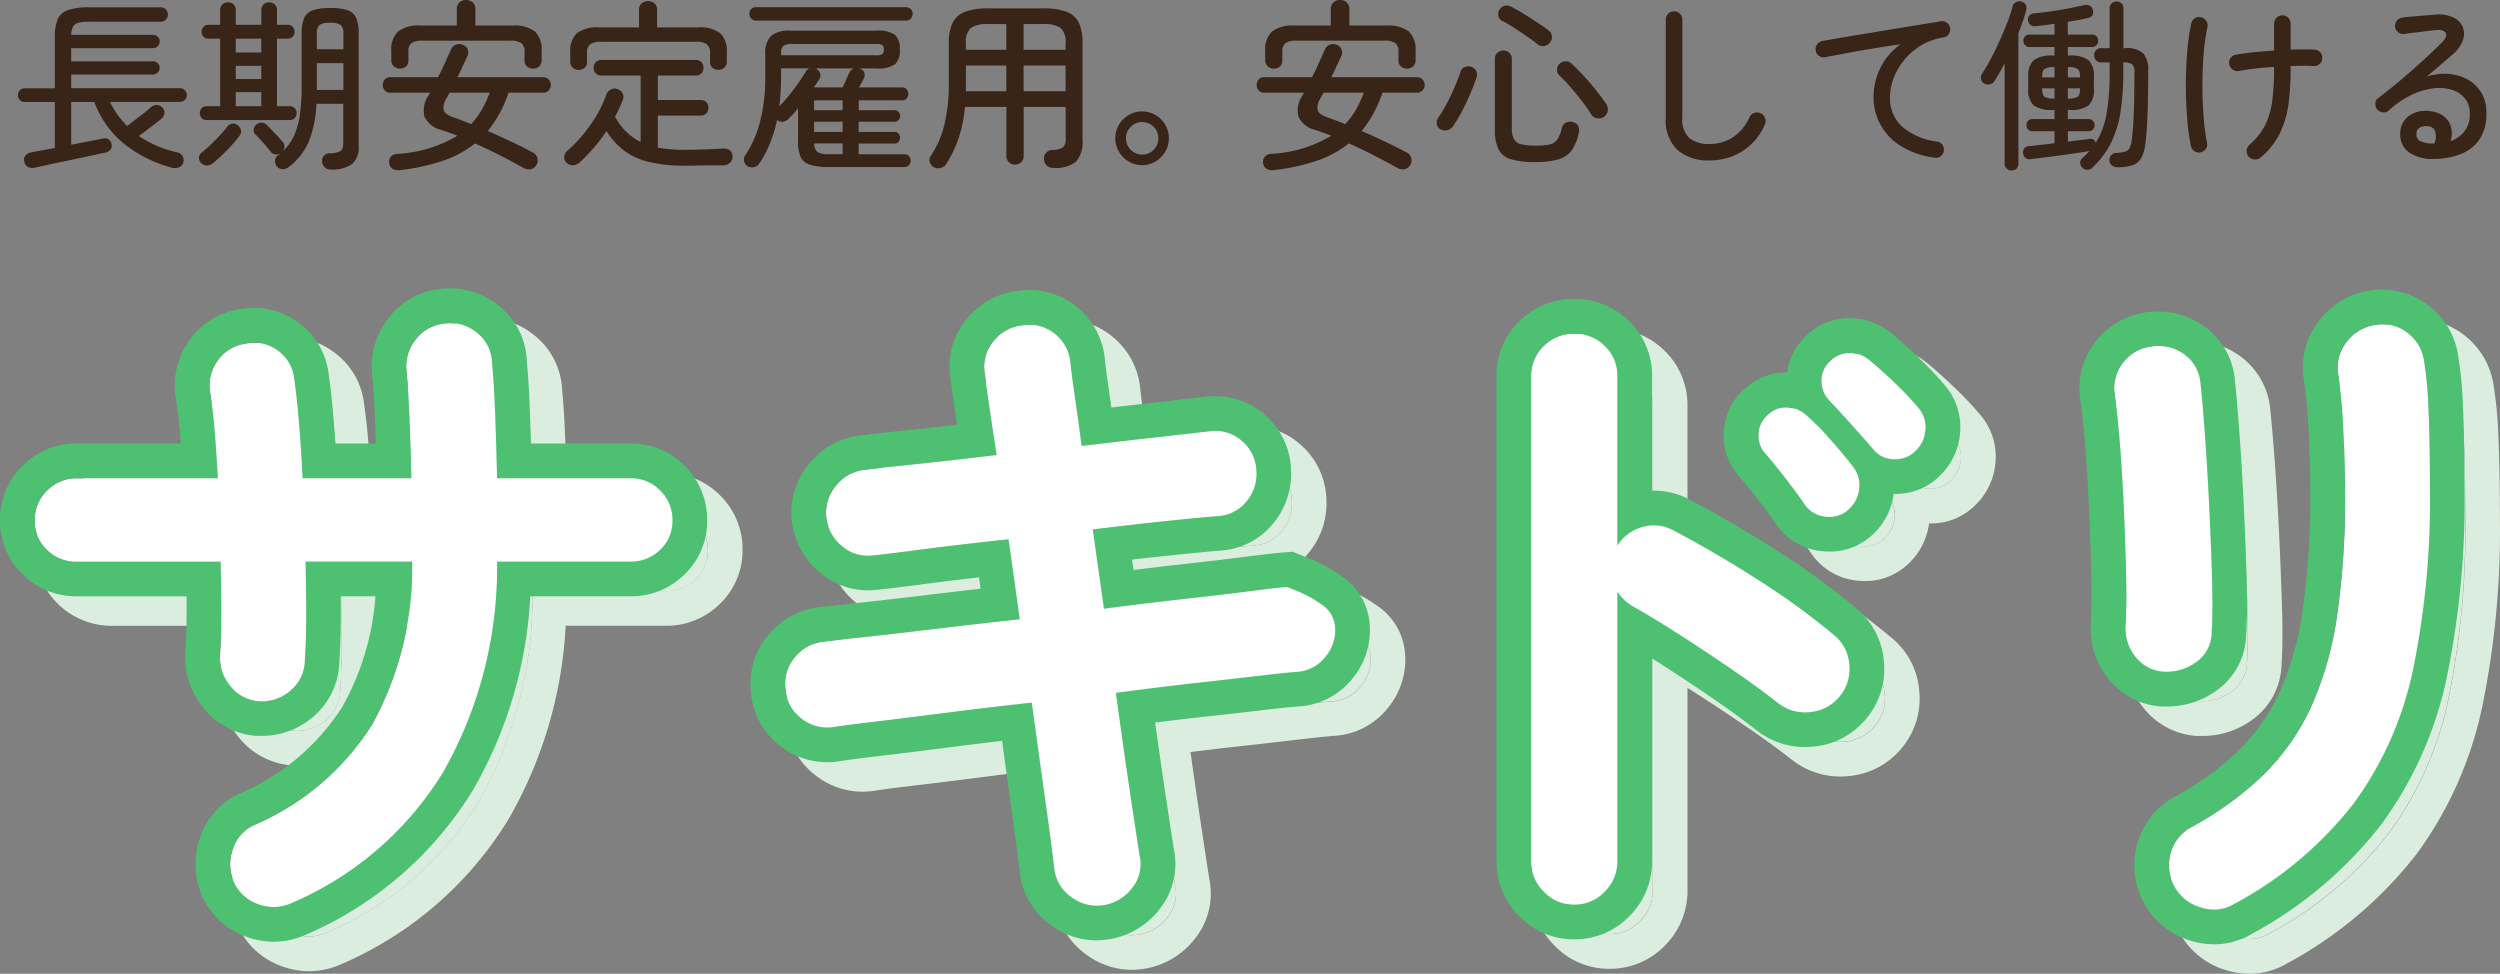 <svg xmlns="http://www.w3.org/2000/svg" width="137" height="53.361" viewBox="0 0 137 53.361">
  <rect x="0" y="0" width="137" height="53.361" fill="#808080" stroke="none"/>
  <g id="グループ_2245" data-name="グループ 2245" transform="translate(14795.619 21348.931)">
    <g id="グループ_85" data-name="グループ 85" transform="translate(-14795.619 -21333.131)">
      <path id="パス_397" data-name="パス 397" d="M18.512-62.442a2.385,2.385,0,0,1-1.807.058,2.282,2.282,0,0,1-1.346-1.21,2.428,2.428,0,0,1-.058-1.825,2.146,2.146,0,0,1,1.211-1.326,14.265,14.265,0,0,0,6.421-5.494,17.882,17.882,0,0,0,2.192-8.914H19.281q.038,1.537.038,2.92t-.077,2.5a2.182,2.182,0,0,1-.769,1.633,2.4,2.4,0,0,1-1.73.6,2.189,2.189,0,0,1-1.576-.826,2.456,2.456,0,0,1-.577-1.71q.077-1.037.077-2.363t-.038-2.747H6.747a2.259,2.259,0,0,1-1.634-.653,2.16,2.16,0,0,1-.673-1.614,2.223,2.223,0,0,1,.673-1.633,2.225,2.225,0,0,1,1.634-.672h7.728q-.077-1.345-.173-2.555t-.25-2.132a2.291,2.291,0,0,1,.4-1.748,2.218,2.218,0,0,1,1.519-.941,2.2,2.2,0,0,1,1.788.384,2.148,2.148,0,0,1,.9,1.537q.154,1.076.269,2.478t.192,2.978h5.959q-.038-1.652-.1-3.208t-.173-2.709a2.328,2.328,0,0,1,.557-1.748,2.253,2.253,0,0,1,1.6-.826,2.332,2.332,0,0,1,1.749.557,2.157,2.157,0,0,1,.788,1.633q.115,1.191.173,2.863t.1,3.439h7.305a2.225,2.225,0,0,1,1.634.672,2.223,2.223,0,0,1,.673,1.633,2.16,2.16,0,0,1-.673,1.614,2.259,2.259,0,0,1-1.634.653H29.777a22.706,22.706,0,0,1-2.96,11.546A18.06,18.06,0,0,1,18.512-62.442Zm44.445.115a2.342,2.342,0,0,1-1.749-.48,2.211,2.211,0,0,1-.9-1.556q-.115-1.037-.461-3.516t-.769-5.552q-2.461.269-4.691.557t-3.864.48q-1.634.192-2.365.307a2.243,2.243,0,0,1-1.73-.5,2.164,2.164,0,0,1-.846-1.575,2.24,2.24,0,0,1,.5-1.748,2.328,2.328,0,0,1,1.576-.864q.615-.077,2.23-.25t3.845-.442q2.23-.269,4.691-.538l-.615-4.38q-2.538.269-4.594.538t-2.826.346a2.15,2.15,0,0,1-1.711-.519,2.4,2.4,0,0,1-.865-1.595,2.311,2.311,0,0,1,.538-1.71,2.328,2.328,0,0,1,1.576-.865q.615-.077,2.634-.288t4.594-.519q-.461-3-.654-4.457a2.18,2.18,0,0,1,.461-1.767,2.3,2.3,0,0,1,1.576-.884,2.22,2.22,0,0,1,1.769.442,2.262,2.262,0,0,1,.884,1.595q.077.73.25,1.9t.365,2.67q2.268-.269,4.152-.48T68.84-88.3a2.185,2.185,0,0,1,1.711.5,2.22,2.22,0,0,1,.827,1.614,2.352,2.352,0,0,1-.519,1.71,2.16,2.16,0,0,1-1.6.826q-.961.077-2.807.269t-4.037.461l.615,4.342q2.345-.307,4.421-.538t3.576-.423q1.5-.192,2.038-.231l.615.25a6.393,6.393,0,0,1,1.269.711,1.579,1.579,0,0,1,.731,1.114,2.239,2.239,0,0,1-.5,1.729,2.166,2.166,0,0,1-1.576.845q-.577.038-2.038.211t-3.518.4q-2.057.231-4.364.538.423,3.112.788,5.552t.519,3.4a2.063,2.063,0,0,1-.423,1.748A2.449,2.449,0,0,1,62.957-62.326Zm25.824-.038a2.227,2.227,0,0,1-1.653-.711,2.318,2.318,0,0,1-.692-1.671V-91.3a2.236,2.236,0,0,1,.692-1.671,2.29,2.29,0,0,1,1.653-.672,2.336,2.336,0,0,1,1.692.672,2.236,2.236,0,0,1,.692,1.671v9.26a2.367,2.367,0,0,1,1.384-1.018,2.227,2.227,0,0,1,1.73.211q2.268,1.191,4.633,2.709a39.189,39.189,0,0,1,4.095,2.978,2.277,2.277,0,0,1,.865,1.633,2.316,2.316,0,0,1-.558,1.787,2.317,2.317,0,0,1-1.615.826,2.367,2.367,0,0,1-1.769-.519q-1.077-.845-2.48-1.806T94.644-77.1q-1.4-.9-2.557-1.556a2.473,2.473,0,0,1-.923-.845v14.754a2.318,2.318,0,0,1-.692,1.671A2.271,2.271,0,0,1,88.781-62.365Zm14.995-21.594a1.54,1.54,0,0,1-1.211.346,1.557,1.557,0,0,1-1.134-.653q-.384-.576-1.038-1.422T99.2-87.148a1.435,1.435,0,0,1-.308-1.037,1.433,1.433,0,0,1,.538-1.037,1.38,1.38,0,0,1,1.057-.384,1.689,1.689,0,0,1,1.057.461,14.36,14.36,0,0,1,1.307,1.326q.73.826,1.23,1.479a1.648,1.648,0,0,1,.327,1.249A1.786,1.786,0,0,1,103.776-83.959Zm3.729-3.266a1.525,1.525,0,0,1-1.211.461,1.477,1.477,0,0,1-1.134-.576q-.461-.538-1.153-1.306t-1.269-1.383a1.538,1.538,0,0,1-.4-1.018,1.453,1.453,0,0,1,.481-1.1,1.46,1.46,0,0,1,1.019-.442,1.666,1.666,0,0,1,1.1.365q.577.461,1.384,1.23a16.423,16.423,0,0,1,1.346,1.422,1.607,1.607,0,0,1,.384,1.172A1.753,1.753,0,0,1,107.505-87.225ZM124.96-62.4a2.167,2.167,0,0,1-1.826.192,2.381,2.381,0,0,1-1.442-1.153,2.414,2.414,0,0,1-.211-1.806,2.3,2.3,0,0,1,1.1-1.422,17.867,17.867,0,0,0,4-2.9,12.634,12.634,0,0,0,2.6-3.708,18.552,18.552,0,0,0,1.423-4.995,45.484,45.484,0,0,0,.442-6.8q0-1.614-.1-3.458a29.217,29.217,0,0,0-.288-3.035,2.261,2.261,0,0,1,.519-1.767,2.37,2.37,0,0,1,1.6-.884,2.243,2.243,0,0,1,1.749.5,2.356,2.356,0,0,1,.865,1.614,18.776,18.776,0,0,1,.211,2.209q.058,1.287.077,2.555T135.687-85a45.809,45.809,0,0,1-.923,9.74,18.941,18.941,0,0,1-3.249,7.339A20.56,20.56,0,0,1,124.96-62.4Zm-3.845-12.718a2.149,2.149,0,0,1-1.557-.807A2.548,2.548,0,0,1,119-77.7q.077-1,.038-2.67t-.115-3.535q-.077-1.864-.211-3.573t-.288-2.786a2.241,2.241,0,0,1,.461-1.806,2.3,2.3,0,0,1,1.576-.884,2.434,2.434,0,0,1,1.769.442,2.134,2.134,0,0,1,.884,1.556q.115,1.076.25,2.9t.231,3.862q.1,2.036.154,3.9t-.019,3.016a1.983,1.983,0,0,1-.827,1.614A2.764,2.764,0,0,1,121.115-75.121Z" transform="translate(-0.594 97.748)" fill="#dbedde"/>
      <path id="パス_397_-_アウトライン" data-name="パス 397 - アウトライン" d="M123.775-62.179a2.129,2.129,0,0,0,1.1-.309,20.565,20.565,0,0,0,6.556-5.516,18.954,18.954,0,0,0,3.249-7.342,45.848,45.848,0,0,0,.923-9.745q0-1-.019-2.268t-.077-2.556a18.8,18.8,0,0,0-.212-2.21,2.357,2.357,0,0,0-.865-1.615,2.243,2.243,0,0,0-1.75-.5,2.371,2.371,0,0,0-1.6.884,2.263,2.263,0,0,0-.519,1.768,29.232,29.232,0,0,1,.288,3.037q.1,1.845.1,3.46a45.52,45.52,0,0,1-.442,6.8,18.567,18.567,0,0,1-1.423,5,12.641,12.641,0,0,1-2.6,3.71,17.87,17.87,0,0,1-4,2.9,2.3,2.3,0,0,0-1.1,1.422,2.416,2.416,0,0,0,.211,1.807,2.382,2.382,0,0,0,1.442,1.153,2.424,2.424,0,0,0,.728.117m-106.329-.14a2.407,2.407,0,0,0,.967-.208A18.064,18.064,0,0,0,26.719-69.7a22.723,22.723,0,0,0,2.961-11.552h7.306A2.259,2.259,0,0,0,38.62-81.9a2.161,2.161,0,0,0,.673-1.615,2.224,2.224,0,0,0-.673-1.634,2.225,2.225,0,0,0-1.634-.673H29.679q-.038-1.768-.1-3.441t-.173-2.864a2.158,2.158,0,0,0-.788-1.634,2.332,2.332,0,0,0-1.75-.557,2.253,2.253,0,0,0-1.6.827,2.33,2.33,0,0,0-.558,1.749q.115,1.153.173,2.71t.1,3.21h-5.96q-.077-1.576-.192-2.979t-.269-2.479a2.149,2.149,0,0,0-.9-1.538,2.2,2.2,0,0,0-1.788-.384,2.218,2.218,0,0,0-1.519.942,2.292,2.292,0,0,0-.4,1.749q.154.923.25,2.133t.173,2.556H6.647a2.225,2.225,0,0,0-1.634.673,2.224,2.224,0,0,0-.673,1.634A2.161,2.161,0,0,0,5.013-81.9a2.259,2.259,0,0,0,1.634.654h7.883q.038,1.422.038,2.749t-.077,2.364a2.458,2.458,0,0,0,.577,1.711,2.189,2.189,0,0,0,1.577.826,2.4,2.4,0,0,0,1.73-.6,2.183,2.183,0,0,0,.769-1.634q.077-1.115.077-2.5t-.038-2.922h5.845a17.9,17.9,0,0,1-2.192,8.918,14.268,14.268,0,0,1-6.421,5.5A2.146,2.146,0,0,0,15.2-65.506a2.43,2.43,0,0,0,.058,1.826,2.282,2.282,0,0,0,1.346,1.211,2.5,2.5,0,0,0,.84.15m45.111-.074a2.578,2.578,0,0,0,.307-.019,2.449,2.449,0,0,0,1.615-.942A2.064,2.064,0,0,0,64.9-65.1q-.154-.961-.519-3.4t-.788-5.555q2.307-.307,4.364-.538t3.518-.4q1.461-.173,2.038-.211a2.166,2.166,0,0,0,1.577-.846,2.241,2.241,0,0,0,.5-1.73A1.58,1.58,0,0,0,74.86-78.9a6.394,6.394,0,0,0-1.269-.711l-.615-.25q-.538.038-2.038.231t-3.576.423q-2.076.231-4.422.538l-.615-4.344q2.192-.269,4.037-.461t2.807-.269a2.16,2.16,0,0,0,1.6-.826,2.354,2.354,0,0,0,.519-1.711,2.222,2.222,0,0,0-.827-1.615,2.184,2.184,0,0,0-1.711-.5q-1,.115-2.884.327t-4.153.481q-.192-1.5-.365-2.672t-.25-1.9a2.264,2.264,0,0,0-.884-1.6,2.22,2.22,0,0,0-1.769-.442,2.3,2.3,0,0,0-1.577.884A2.182,2.182,0,0,0,56.4-91.55q.192,1.461.654,4.459-2.576.308-4.6.519t-2.634.288a2.328,2.328,0,0,0-1.577.865,2.312,2.312,0,0,0-.538,1.711,2.4,2.4,0,0,0,.865,1.6,2.15,2.15,0,0,0,1.711.519q.769-.077,2.826-.346t4.6-.538l.615,4.382q-2.461.269-4.691.538t-3.845.442q-1.615.173-2.23.25A2.328,2.328,0,0,0,45.983-76a2.242,2.242,0,0,0-.5,1.749,2.165,2.165,0,0,0,.846,1.576,2.242,2.242,0,0,0,1.73.5q.731-.115,2.365-.308t3.864-.481q2.23-.288,4.691-.557.423,3.075.769,5.555t.461,3.517a2.213,2.213,0,0,0,.9,1.557,2.341,2.341,0,0,0,1.442.5M88.69-62.45a2.27,2.27,0,0,0,1.692-.711,2.32,2.32,0,0,0,.692-1.672V-79.6a2.474,2.474,0,0,0,.923.846q1.154.654,2.557,1.557t2.807,1.864q1.4.961,2.48,1.807A2.367,2.367,0,0,0,101.61-73a2.317,2.317,0,0,0,1.615-.827,2.317,2.317,0,0,0,.558-1.788,2.278,2.278,0,0,0-.865-1.634,39.186,39.186,0,0,0-4.1-2.979q-2.365-1.518-4.633-2.71a2.226,2.226,0,0,0-1.73-.211,2.367,2.367,0,0,0-1.384,1.019V-91.4a2.237,2.237,0,0,0-.692-1.672,2.336,2.336,0,0,0-1.692-.673,2.289,2.289,0,0,0-1.653.673,2.238,2.238,0,0,0-.692,1.672v26.563a2.32,2.32,0,0,0,.692,1.672,2.227,2.227,0,0,0,1.653.711m32.462-12.76a2.749,2.749,0,0,0,1.664-.541,1.984,1.984,0,0,0,.827-1.615q.077-1.153.019-3.018t-.154-3.9q-.1-2.037-.231-3.863t-.25-2.9a2.135,2.135,0,0,0-.884-1.557,2.434,2.434,0,0,0-1.769-.442,2.3,2.3,0,0,0-1.577.884,2.243,2.243,0,0,0-.461,1.807q.154,1.076.288,2.787T118.837-84q.077,1.864.115,3.537t-.038,2.672a2.55,2.55,0,0,0,.558,1.768,2.149,2.149,0,0,0,1.557.807l.124,0M102.689-83.7a1.5,1.5,0,0,0,1-.358,1.787,1.787,0,0,0,.634-1.134,1.649,1.649,0,0,0-.327-1.249q-.5-.654-1.23-1.48a14.361,14.361,0,0,0-1.307-1.326,1.689,1.689,0,0,0-1.057-.461,1.379,1.379,0,0,0-1.057.384,1.434,1.434,0,0,0-.538,1.038,1.436,1.436,0,0,0,.308,1.038q.538.615,1.192,1.461t1.038,1.422a1.557,1.557,0,0,0,1.134.654,1.988,1.988,0,0,0,.214.012m3.617-3.161a1.516,1.516,0,0,0,1.111-.464,1.754,1.754,0,0,0,.538-1.172,1.608,1.608,0,0,0-.385-1.172,16.427,16.427,0,0,0-1.346-1.422q-.807-.769-1.384-1.23a1.665,1.665,0,0,0-1.1-.365,1.46,1.46,0,0,0-1.019.442,1.453,1.453,0,0,0-.481,1.1,1.539,1.539,0,0,0,.4,1.019q.577.615,1.269,1.384t1.154,1.307a1.477,1.477,0,0,0,1.134.577l.1,0M123.775-60.28a4.331,4.331,0,0,1-1.3-.2,4.288,4.288,0,0,1-2.541-2.056l-.017-.031a4.327,4.327,0,0,1-.361-3.182,4.2,4.2,0,0,1,1.963-2.561l.053-.03a16.066,16.066,0,0,0,3.577-2.588,10.806,10.806,0,0,0,2.207-3.157,16.776,16.776,0,0,0,1.268-4.486,43.867,43.867,0,0,0,.42-6.516c0-1.039-.031-2.17-.094-3.361a27.553,27.553,0,0,0-.267-2.833l-.012-.085a4.161,4.161,0,0,1,.941-3.195,4.279,4.279,0,0,1,2.835-1.561h.009a4.165,4.165,0,0,1,3.172.918,4.258,4.258,0,0,1,1.541,2.814A20.937,20.937,0,0,1,137.4-90c.039.873.066,1.752.079,2.613s.019,1.625.019,2.3a47.943,47.943,0,0,1-.967,10.152,20.925,20.925,0,0,1-3.58,8.068,22.52,22.52,0,0,1-7.134,6.03A4.01,4.01,0,0,1,123.775-60.28ZM17.446-60.42a4.409,4.409,0,0,1-1.474-.259,4.185,4.185,0,0,1-2.425-2.182l-.028-.062a4.341,4.341,0,0,1-.11-3.206,4.037,4.037,0,0,1,2.22-2.433,12.467,12.467,0,0,0,5.579-4.745,14.493,14.493,0,0,0,1.807-6.042h-1.9q0,.522,0,1.022c0,.951-.027,1.827-.08,2.6A4.074,4.074,0,0,1,19.62-72.76,4.305,4.305,0,0,1,16.758-71.7c-.061,0-.124,0-.186,0l-.079,0A4.086,4.086,0,0,1,13.6-73.22a4.373,4.373,0,0,1-1.006-2.991l0-.064c.048-.642.072-1.391.072-2.224q0-.418,0-.849H6.647a4.163,4.163,0,0,1-2.958-1.19A4.058,4.058,0,0,1,2.44-83.516a4.125,4.125,0,0,1,1.229-2.977,4.126,4.126,0,0,1,2.977-1.229h5.7q-.019-.257-.039-.507c-.06-.75-.137-1.413-.23-1.971l0-.012a4.2,4.2,0,0,1,.729-3.146,4.115,4.115,0,0,1,2.74-1.716,4.484,4.484,0,0,1,.816-.077,4.027,4.027,0,0,1,2.423.8,4.041,4.041,0,0,1,1.665,2.82c.106.747.2,1.613.279,2.574q.049.6.092,1.235h2.215q-.02-.629-.042-1.24c-.037-.993-.092-1.865-.165-2.591l0-.043a4.234,4.234,0,0,1,1-3.122,4.154,4.154,0,0,1,2.894-1.493h.006a4.253,4.253,0,0,1,3.122,1,4.045,4.045,0,0,1,1.457,2.949c.078.82.137,1.806.176,2.933.018.526.035,1.063.05,1.607h5.453a4.127,4.127,0,0,1,2.977,1.229,4.125,4.125,0,0,1,1.229,2.977,4.058,4.058,0,0,1-1.249,2.977,4.163,4.163,0,0,1-2.958,1.19H31.5a23.666,23.666,0,0,1-3.151,10.634A20.009,20.009,0,0,1,19.194-60.8l-.023.01A4.306,4.306,0,0,1,17.446-60.42Zm45.11-.074a4.21,4.21,0,0,1-2.588-.883,4.11,4.11,0,0,1-1.644-2.846l0-.017c-.075-.671-.228-1.836-.455-3.465-.159-1.136-.332-2.383-.516-3.722-.97.113-1.913.229-2.819.346-1.485.192-2.793.355-3.886.483-1.06.125-1.83.225-2.29.3l-.07.01a4.426,4.426,0,0,1-.525.032,4.159,4.159,0,0,1-2.618-.934,4.058,4.058,0,0,1-1.55-2.874,4.137,4.137,0,0,1,.922-3.139,4.235,4.235,0,0,1,2.816-1.546c.427-.053,1.166-.136,2.257-.253,1.063-.114,2.348-.262,3.82-.439.89-.107,1.815-.216,2.766-.324l-.087-.622c-.971.111-1.883.222-2.724.332-1.389.182-2.328.3-2.867.351a4.07,4.07,0,0,1-3.144-.957,4.308,4.308,0,0,1-1.524-2.819l-.007-.075a4.218,4.218,0,0,1,.963-3.067A4.234,4.234,0,0,1,49.6-88.169c.427-.053,1.3-.149,2.668-.292.8-.084,1.678-.18,2.62-.288-.157-1.054-.278-1.9-.362-2.535a4.071,4.071,0,0,1,.859-3.221,4.206,4.206,0,0,1,2.8-1.58,4.538,4.538,0,0,1,.658-.049,4.1,4.1,0,0,1,2.532.872,4.163,4.163,0,0,1,1.608,2.879l0,.019c.048.458.129,1.072.24,1.824q.059.4.121.844c.812-.094,1.583-.182,2.306-.264,1.247-.14,2.213-.249,2.872-.325a4.416,4.416,0,0,1,.523-.031,4.089,4.089,0,0,1,2.618.949,4.118,4.118,0,0,1,1.516,2.935,4.263,4.263,0,0,1-.926,3.041,4.052,4.052,0,0,1-2.934,1.538c-.622.05-1.551.139-2.759.265-.656.068-1.352.145-2.081.229l.08.566c.9-.111,1.766-.213,2.594-.305,1.366-.152,2.558-.293,3.544-.419,1.044-.134,1.746-.213,2.144-.241l.441-.031,1.025.416a8.318,8.318,0,0,1,1.649.919,3.434,3.434,0,0,1,1.522,2.445,4.138,4.138,0,0,1-.9,3.138,4.061,4.061,0,0,1-2.908,1.552l-.025,0c-.241.016-.773.064-1.941.2-.972.115-2.16.251-3.53.4-.779.087-1.593.184-2.433.289.184,1.317.359,2.534.524,3.635.237,1.587.409,2.714.511,3.352a3.946,3.946,0,0,1-.8,3.249,4.36,4.36,0,0,1-2.824,1.65l-.063.009A4.5,4.5,0,0,1,62.556-60.494Zm26.134-.057a4.126,4.126,0,0,1-3.015-1.286,4.224,4.224,0,0,1-1.23-3V-91.4a4.136,4.136,0,0,1,1.268-3.034,4.194,4.194,0,0,1,2.978-1.21,4.241,4.241,0,0,1,3.016,1.21A4.136,4.136,0,0,1,92.974-91.4v6.26a4.17,4.17,0,0,1,2.11.522c1.55.815,3.154,1.753,4.765,2.787a41.33,41.33,0,0,1,4.277,3.112,4.177,4.177,0,0,1,1.548,2.921,4.217,4.217,0,0,1-1,3.2,4.221,4.221,0,0,1-2.88,1.487,4.294,4.294,0,0,1-3.129-.92c-.681-.535-1.48-1.116-2.375-1.729-.917-.628-1.846-1.245-2.762-1.834q-.281-.181-.552-.352v11.113a4.224,4.224,0,0,1-1.23,3A4.17,4.17,0,0,1,88.69-60.551Zm32.462-12.76c-.065,0-.131,0-.2,0l-.079,0a4.045,4.045,0,0,1-2.878-1.5,4.466,4.466,0,0,1-.984-3.039l0-.075c.046-.6.057-1.436.033-2.482-.025-1.1-.064-2.276-.114-3.5s-.12-2.393-.207-3.5c-.086-1.093-.178-1.989-.275-2.663a4.135,4.135,0,0,1,.858-3.266,4.206,4.206,0,0,1,2.833-1.583h.009a4.854,4.854,0,0,1,.554-.032,4.255,4.255,0,0,1,2.548.823,4.026,4.026,0,0,1,1.657,2.877l0,.015c.079.735.165,1.732.256,2.965s.169,2.545.234,3.913.116,2.685.155,3.933c.04,1.3.034,2.344-.021,3.178a3.853,3.853,0,0,1-1.6,3.046A4.624,4.624,0,0,1,121.152-73.311ZM102.689-81.8a3.906,3.906,0,0,1-.418-.023,3.439,3.439,0,0,1-2.462-1.419l-.049-.07c-.231-.346-.554-.788-.961-1.315s-.787-.992-1.118-1.371l-.041-.048a3.327,3.327,0,0,1-.733-2.359,3.313,3.313,0,0,1,1.179-2.345,3.271,3.271,0,0,1,2.215-.861h.071a3.377,3.377,0,0,1,1.011-1.978,3.353,3.353,0,0,1,2.3-1l.118,0a3.581,3.581,0,0,1,2.2.76l.029.022c.431.345.925.783,1.508,1.338a18.425,18.425,0,0,1,1.5,1.583,3.5,3.5,0,0,1,.821,2.5,3.657,3.657,0,0,1-1.092,2.407,3.4,3.4,0,0,1-2.454,1.02h-.1l-.005.04a3.692,3.692,0,0,1-1.279,2.308l-.009.008A3.4,3.4,0,0,1,102.689-81.8Z" transform="translate(-0.501 97.841)" fill="#dbedde"/>
      <path id="パス_192" data-name="パス 192" d="M18.512-62.442a2.385,2.385,0,0,1-1.807.058,2.282,2.282,0,0,1-1.346-1.21,2.428,2.428,0,0,1-.058-1.825,2.146,2.146,0,0,1,1.211-1.326,14.265,14.265,0,0,0,6.421-5.494,17.882,17.882,0,0,0,2.192-8.914H19.281q.038,1.537.038,2.92t-.077,2.5a2.182,2.182,0,0,1-.769,1.633,2.4,2.4,0,0,1-1.73.6,2.189,2.189,0,0,1-1.576-.826,2.456,2.456,0,0,1-.577-1.71q.077-1.037.077-2.363t-.038-2.747H6.747a2.259,2.259,0,0,1-1.634-.653,2.16,2.16,0,0,1-.673-1.614,2.223,2.223,0,0,1,.673-1.633,2.225,2.225,0,0,1,1.634-.672h7.728q-.077-1.345-.173-2.555t-.25-2.132a2.291,2.291,0,0,1,.4-1.748,2.218,2.218,0,0,1,1.519-.941,2.2,2.2,0,0,1,1.788.384,2.148,2.148,0,0,1,.9,1.537q.154,1.076.269,2.478t.192,2.978h5.959q-.038-1.652-.1-3.208t-.173-2.709a2.328,2.328,0,0,1,.557-1.748,2.253,2.253,0,0,1,1.6-.826,2.332,2.332,0,0,1,1.749.557,2.157,2.157,0,0,1,.788,1.633q.115,1.191.173,2.863t.1,3.439h7.305a2.225,2.225,0,0,1,1.634.672,2.223,2.223,0,0,1,.673,1.633,2.16,2.16,0,0,1-.673,1.614,2.259,2.259,0,0,1-1.634.653H29.777a22.706,22.706,0,0,1-2.96,11.546A18.06,18.06,0,0,1,18.512-62.442Zm44.445.115a2.342,2.342,0,0,1-1.749-.48,2.211,2.211,0,0,1-.9-1.556q-.115-1.037-.461-3.516t-.769-5.552q-2.461.269-4.691.557t-3.864.48q-1.634.192-2.365.307a2.243,2.243,0,0,1-1.73-.5,2.164,2.164,0,0,1-.846-1.575,2.24,2.24,0,0,1,.5-1.748,2.328,2.328,0,0,1,1.576-.864q.615-.077,2.23-.25t3.845-.442q2.23-.269,4.691-.538l-.615-4.38q-2.538.269-4.594.538t-2.826.346a2.15,2.15,0,0,1-1.711-.519,2.4,2.4,0,0,1-.865-1.595,2.311,2.311,0,0,1,.538-1.71,2.328,2.328,0,0,1,1.576-.865q.615-.077,2.634-.288t4.594-.519q-.461-3-.654-4.457a2.18,2.18,0,0,1,.461-1.767,2.3,2.3,0,0,1,1.576-.884,2.22,2.22,0,0,1,1.769.442,2.262,2.262,0,0,1,.884,1.595q.077.73.25,1.9t.365,2.67q2.268-.269,4.152-.48T68.84-88.3a2.185,2.185,0,0,1,1.711.5,2.22,2.22,0,0,1,.827,1.614,2.352,2.352,0,0,1-.519,1.71,2.16,2.16,0,0,1-1.6.826q-.961.077-2.807.269t-4.037.461l.615,4.342q2.345-.307,4.421-.538t3.576-.423q1.5-.192,2.038-.231l.615.25a6.393,6.393,0,0,1,1.269.711,1.579,1.579,0,0,1,.731,1.114,2.239,2.239,0,0,1-.5,1.729,2.166,2.166,0,0,1-1.576.845q-.577.038-2.038.211t-3.518.4q-2.057.231-4.364.538.423,3.112.788,5.552t.519,3.4a2.063,2.063,0,0,1-.423,1.748A2.449,2.449,0,0,1,62.957-62.326Zm25.824-.038a2.227,2.227,0,0,1-1.653-.711,2.318,2.318,0,0,1-.692-1.671V-91.3a2.236,2.236,0,0,1,.692-1.671,2.29,2.29,0,0,1,1.653-.672,2.336,2.336,0,0,1,1.692.672,2.236,2.236,0,0,1,.692,1.671v9.26a2.367,2.367,0,0,1,1.384-1.018,2.227,2.227,0,0,1,1.73.211q2.268,1.191,4.633,2.709a39.189,39.189,0,0,1,4.095,2.978,2.277,2.277,0,0,1,.865,1.633,2.316,2.316,0,0,1-.558,1.787,2.317,2.317,0,0,1-1.615.826,2.367,2.367,0,0,1-1.769-.519q-1.077-.845-2.48-1.806T94.644-77.1q-1.4-.9-2.557-1.556a2.473,2.473,0,0,1-.923-.845v14.754a2.318,2.318,0,0,1-.692,1.671A2.271,2.271,0,0,1,88.781-62.365Zm14.995-21.594a1.54,1.54,0,0,1-1.211.346,1.557,1.557,0,0,1-1.134-.653q-.384-.576-1.038-1.422T99.2-87.148a1.435,1.435,0,0,1-.308-1.037,1.433,1.433,0,0,1,.538-1.037,1.38,1.38,0,0,1,1.057-.384,1.689,1.689,0,0,1,1.057.461,14.36,14.36,0,0,1,1.307,1.326q.73.826,1.23,1.479a1.648,1.648,0,0,1,.327,1.249A1.786,1.786,0,0,1,103.776-83.959Zm3.729-3.266a1.525,1.525,0,0,1-1.211.461,1.477,1.477,0,0,1-1.134-.576q-.461-.538-1.153-1.306t-1.269-1.383a1.538,1.538,0,0,1-.4-1.018,1.453,1.453,0,0,1,.481-1.1,1.46,1.46,0,0,1,1.019-.442,1.666,1.666,0,0,1,1.1.365q.577.461,1.384,1.23a16.423,16.423,0,0,1,1.346,1.422,1.607,1.607,0,0,1,.384,1.172A1.753,1.753,0,0,1,107.505-87.225ZM124.96-62.4a2.167,2.167,0,0,1-1.826.192,2.381,2.381,0,0,1-1.442-1.153,2.414,2.414,0,0,1-.211-1.806,2.3,2.3,0,0,1,1.1-1.422,17.867,17.867,0,0,0,4-2.9,12.634,12.634,0,0,0,2.6-3.708,18.552,18.552,0,0,0,1.423-4.995,45.484,45.484,0,0,0,.442-6.8q0-1.614-.1-3.458a29.217,29.217,0,0,0-.288-3.035,2.261,2.261,0,0,1,.519-1.767,2.37,2.37,0,0,1,1.6-.884,2.243,2.243,0,0,1,1.749.5,2.356,2.356,0,0,1,.865,1.614,18.776,18.776,0,0,1,.211,2.209q.058,1.287.077,2.555T135.687-85a45.809,45.809,0,0,1-.923,9.74,18.941,18.941,0,0,1-3.249,7.339A20.56,20.56,0,0,1,124.96-62.4Zm-3.845-12.718a2.149,2.149,0,0,1-1.557-.807A2.548,2.548,0,0,1,119-77.7q.077-1,.038-2.67t-.115-3.535q-.077-1.864-.211-3.573t-.288-2.786a2.241,2.241,0,0,1,.461-1.806,2.3,2.3,0,0,1,1.576-.884,2.434,2.434,0,0,1,1.769.442,2.134,2.134,0,0,1,.884,1.556q.115,1.076.25,2.9t.231,3.862q.1,2.036.154,3.9t-.019,3.016a1.983,1.983,0,0,1-.827,1.614A2.764,2.764,0,0,1,121.115-75.121Z" transform="translate(-2.533 96.133)" fill="#fff"/>
      <path id="パス_192_-_アウトライン" data-name="パス 192 - アウトライン" d="M123.775-62.179a2.129,2.129,0,0,0,1.1-.309,20.565,20.565,0,0,0,6.556-5.516,18.954,18.954,0,0,0,3.249-7.342,45.848,45.848,0,0,0,.923-9.745q0-1-.019-2.268t-.077-2.556a18.8,18.8,0,0,0-.212-2.21,2.357,2.357,0,0,0-.865-1.615,2.243,2.243,0,0,0-1.75-.5,2.371,2.371,0,0,0-1.6.884,2.263,2.263,0,0,0-.519,1.768,29.232,29.232,0,0,1,.288,3.037q.1,1.845.1,3.46a45.52,45.52,0,0,1-.442,6.8,18.567,18.567,0,0,1-1.423,5,12.641,12.641,0,0,1-2.6,3.71,17.87,17.87,0,0,1-4,2.9,2.3,2.3,0,0,0-1.1,1.422,2.416,2.416,0,0,0,.211,1.807,2.382,2.382,0,0,0,1.442,1.153,2.424,2.424,0,0,0,.728.117m-106.329-.14a2.407,2.407,0,0,0,.967-.208A18.064,18.064,0,0,0,26.719-69.7a22.723,22.723,0,0,0,2.961-11.552h7.306A2.259,2.259,0,0,0,38.62-81.9a2.161,2.161,0,0,0,.673-1.615,2.224,2.224,0,0,0-.673-1.634,2.225,2.225,0,0,0-1.634-.673H29.679q-.038-1.768-.1-3.441t-.173-2.864a2.158,2.158,0,0,0-.788-1.634,2.332,2.332,0,0,0-1.75-.557,2.253,2.253,0,0,0-1.6.827,2.33,2.33,0,0,0-.558,1.749q.115,1.153.173,2.71t.1,3.21h-5.96q-.077-1.576-.192-2.979t-.269-2.479a2.149,2.149,0,0,0-.9-1.538,2.2,2.2,0,0,0-1.788-.384,2.218,2.218,0,0,0-1.519.942,2.292,2.292,0,0,0-.4,1.749q.154.923.25,2.133t.173,2.556H6.647a2.225,2.225,0,0,0-1.634.673,2.224,2.224,0,0,0-.673,1.634A2.161,2.161,0,0,0,5.013-81.9a2.259,2.259,0,0,0,1.634.654h7.883q.038,1.422.038,2.749t-.077,2.364a2.458,2.458,0,0,0,.577,1.711,2.189,2.189,0,0,0,1.577.826,2.4,2.4,0,0,0,1.73-.6,2.183,2.183,0,0,0,.769-1.634q.077-1.115.077-2.5t-.038-2.922h5.845a17.9,17.9,0,0,1-2.192,8.918,14.268,14.268,0,0,1-6.421,5.5A2.146,2.146,0,0,0,15.2-65.506a2.43,2.43,0,0,0,.058,1.826,2.282,2.282,0,0,0,1.346,1.211,2.5,2.5,0,0,0,.84.15m45.111-.074a2.578,2.578,0,0,0,.307-.019,2.449,2.449,0,0,0,1.615-.942A2.064,2.064,0,0,0,64.9-65.1q-.154-.961-.519-3.4t-.788-5.555q2.307-.307,4.364-.538t3.518-.4q1.461-.173,2.038-.211a2.166,2.166,0,0,0,1.577-.846,2.241,2.241,0,0,0,.5-1.73A1.58,1.58,0,0,0,74.86-78.9a6.394,6.394,0,0,0-1.269-.711l-.615-.25q-.538.038-2.038.231t-3.576.423q-2.076.231-4.422.538l-.615-4.344q2.192-.269,4.037-.461t2.807-.269a2.16,2.16,0,0,0,1.6-.826,2.354,2.354,0,0,0,.519-1.711,2.222,2.222,0,0,0-.827-1.615,2.184,2.184,0,0,0-1.711-.5q-1,.115-2.884.327t-4.153.481q-.192-1.5-.365-2.672t-.25-1.9a2.264,2.264,0,0,0-.884-1.6,2.22,2.22,0,0,0-1.769-.442,2.3,2.3,0,0,0-1.577.884A2.182,2.182,0,0,0,56.4-91.55q.192,1.461.654,4.459-2.576.308-4.6.519t-2.634.288a2.328,2.328,0,0,0-1.577.865,2.312,2.312,0,0,0-.538,1.711,2.4,2.4,0,0,0,.865,1.6,2.15,2.15,0,0,0,1.711.519q.769-.077,2.826-.346t4.6-.538l.615,4.382q-2.461.269-4.691.538t-3.845.442q-1.615.173-2.23.25A2.328,2.328,0,0,0,45.983-76a2.242,2.242,0,0,0-.5,1.749,2.165,2.165,0,0,0,.846,1.576,2.242,2.242,0,0,0,1.73.5q.731-.115,2.365-.308t3.864-.481q2.23-.288,4.691-.557.423,3.075.769,5.555t.461,3.517a2.213,2.213,0,0,0,.9,1.557,2.341,2.341,0,0,0,1.442.5M88.69-62.45a2.27,2.27,0,0,0,1.692-.711,2.32,2.32,0,0,0,.692-1.672V-79.6a2.474,2.474,0,0,0,.923.846q1.154.654,2.557,1.557t2.807,1.864q1.4.961,2.48,1.807A2.367,2.367,0,0,0,101.61-73a2.317,2.317,0,0,0,1.615-.827,2.317,2.317,0,0,0,.558-1.788,2.278,2.278,0,0,0-.865-1.634,39.186,39.186,0,0,0-4.1-2.979q-2.365-1.518-4.633-2.71a2.226,2.226,0,0,0-1.73-.211,2.367,2.367,0,0,0-1.384,1.019V-91.4a2.237,2.237,0,0,0-.692-1.672,2.336,2.336,0,0,0-1.692-.673,2.289,2.289,0,0,0-1.653.673,2.238,2.238,0,0,0-.692,1.672v26.563a2.32,2.32,0,0,0,.692,1.672,2.227,2.227,0,0,0,1.653.711m32.462-12.76a2.749,2.749,0,0,0,1.664-.541,1.984,1.984,0,0,0,.827-1.615q.077-1.153.019-3.018t-.154-3.9q-.1-2.037-.231-3.863t-.25-2.9a2.135,2.135,0,0,0-.884-1.557,2.434,2.434,0,0,0-1.769-.442,2.3,2.3,0,0,0-1.577.884,2.243,2.243,0,0,0-.461,1.807q.154,1.076.288,2.787T118.837-84q.077,1.864.115,3.537t-.038,2.672a2.55,2.55,0,0,0,.558,1.768,2.149,2.149,0,0,0,1.557.807l.124,0M102.689-83.7a1.5,1.5,0,0,0,1-.358,1.787,1.787,0,0,0,.634-1.134,1.649,1.649,0,0,0-.327-1.249q-.5-.654-1.23-1.48a14.361,14.361,0,0,0-1.307-1.326,1.689,1.689,0,0,0-1.057-.461,1.379,1.379,0,0,0-1.057.384,1.434,1.434,0,0,0-.538,1.038,1.436,1.436,0,0,0,.308,1.038q.538.615,1.192,1.461t1.038,1.422a1.557,1.557,0,0,0,1.134.654,1.988,1.988,0,0,0,.214.012m3.617-3.161a1.516,1.516,0,0,0,1.111-.464,1.754,1.754,0,0,0,.538-1.172,1.608,1.608,0,0,0-.385-1.172,16.427,16.427,0,0,0-1.346-1.422q-.807-.769-1.384-1.23a1.665,1.665,0,0,0-1.1-.365,1.46,1.46,0,0,0-1.019.442,1.453,1.453,0,0,0-.481,1.1,1.539,1.539,0,0,0,.4,1.019q.577.615,1.269,1.384t1.154,1.307a1.477,1.477,0,0,0,1.134.577l.1,0M123.775-60.28a4.331,4.331,0,0,1-1.3-.2,4.288,4.288,0,0,1-2.541-2.056l-.017-.031a4.327,4.327,0,0,1-.361-3.182,4.2,4.2,0,0,1,1.963-2.561l.053-.03a16.066,16.066,0,0,0,3.577-2.588,10.806,10.806,0,0,0,2.207-3.157,16.776,16.776,0,0,0,1.268-4.486,43.867,43.867,0,0,0,.42-6.516c0-1.039-.031-2.17-.094-3.361a27.553,27.553,0,0,0-.267-2.833l-.012-.085a4.161,4.161,0,0,1,.941-3.195,4.279,4.279,0,0,1,2.835-1.561h.009a4.165,4.165,0,0,1,3.172.918,4.258,4.258,0,0,1,1.541,2.814A20.937,20.937,0,0,1,137.4-90c.039.873.066,1.752.079,2.613s.019,1.625.019,2.3a47.943,47.943,0,0,1-.967,10.152,20.925,20.925,0,0,1-3.58,8.068,22.52,22.52,0,0,1-7.134,6.03A4.01,4.01,0,0,1,123.775-60.28ZM17.446-60.42a4.409,4.409,0,0,1-1.474-.259,4.185,4.185,0,0,1-2.425-2.182l-.028-.062a4.341,4.341,0,0,1-.11-3.206,4.037,4.037,0,0,1,2.22-2.433,12.467,12.467,0,0,0,5.579-4.745,14.493,14.493,0,0,0,1.807-6.042h-1.9q0,.522,0,1.022c0,.951-.027,1.827-.08,2.6A4.074,4.074,0,0,1,19.62-72.76,4.305,4.305,0,0,1,16.758-71.7c-.061,0-.124,0-.186,0l-.079,0A4.086,4.086,0,0,1,13.6-73.22a4.373,4.373,0,0,1-1.006-2.991l0-.064c.048-.642.072-1.391.072-2.224q0-.418,0-.849H6.647a4.163,4.163,0,0,1-2.958-1.19A4.058,4.058,0,0,1,2.44-83.516a4.125,4.125,0,0,1,1.229-2.977,4.126,4.126,0,0,1,2.977-1.229h5.7q-.019-.257-.039-.507c-.06-.75-.137-1.413-.23-1.971l0-.012a4.2,4.2,0,0,1,.729-3.146,4.115,4.115,0,0,1,2.74-1.716,4.484,4.484,0,0,1,.816-.077,4.027,4.027,0,0,1,2.423.8,4.041,4.041,0,0,1,1.665,2.82c.106.747.2,1.613.279,2.574q.049.6.092,1.235h2.215q-.02-.629-.042-1.24c-.037-.993-.092-1.865-.165-2.591l0-.043a4.234,4.234,0,0,1,1-3.122,4.154,4.154,0,0,1,2.894-1.493h.006a4.253,4.253,0,0,1,3.122,1,4.045,4.045,0,0,1,1.457,2.949c.078.82.137,1.806.176,2.933.018.526.035,1.063.05,1.607h5.453a4.127,4.127,0,0,1,2.977,1.229,4.125,4.125,0,0,1,1.229,2.977,4.058,4.058,0,0,1-1.249,2.977,4.163,4.163,0,0,1-2.958,1.19H31.5a23.666,23.666,0,0,1-3.151,10.634A20.009,20.009,0,0,1,19.194-60.8l-.023.01A4.306,4.306,0,0,1,17.446-60.42Zm45.11-.074a4.21,4.21,0,0,1-2.588-.883,4.11,4.11,0,0,1-1.644-2.846l0-.017c-.075-.671-.228-1.836-.455-3.465-.159-1.136-.332-2.383-.516-3.722-.97.113-1.913.229-2.819.346-1.485.192-2.793.355-3.886.483-1.06.125-1.83.225-2.29.3l-.07.01a4.426,4.426,0,0,1-.525.032,4.159,4.159,0,0,1-2.618-.934,4.058,4.058,0,0,1-1.55-2.874,4.137,4.137,0,0,1,.922-3.139,4.235,4.235,0,0,1,2.816-1.546c.427-.053,1.166-.136,2.257-.253,1.063-.114,2.348-.262,3.82-.439.89-.107,1.815-.216,2.766-.324l-.087-.622c-.971.111-1.883.222-2.724.332-1.389.182-2.328.3-2.867.351a4.07,4.07,0,0,1-3.144-.957,4.308,4.308,0,0,1-1.524-2.819l-.007-.075a4.218,4.218,0,0,1,.963-3.067A4.234,4.234,0,0,1,49.6-88.169c.427-.053,1.3-.149,2.668-.292.8-.084,1.678-.18,2.62-.288-.157-1.054-.278-1.9-.362-2.535a4.071,4.071,0,0,1,.859-3.221,4.206,4.206,0,0,1,2.8-1.58,4.538,4.538,0,0,1,.658-.049,4.1,4.1,0,0,1,2.532.872,4.163,4.163,0,0,1,1.608,2.879l0,.019c.048.458.129,1.072.24,1.824q.059.4.121.844c.812-.094,1.583-.182,2.306-.264,1.247-.14,2.213-.249,2.872-.325a4.416,4.416,0,0,1,.523-.031,4.089,4.089,0,0,1,2.618.949,4.118,4.118,0,0,1,1.516,2.935,4.263,4.263,0,0,1-.926,3.041,4.052,4.052,0,0,1-2.934,1.538c-.622.05-1.551.139-2.759.265-.656.068-1.352.145-2.081.229l.08.566c.9-.111,1.766-.213,2.594-.305,1.366-.152,2.558-.293,3.544-.419,1.044-.134,1.746-.213,2.144-.241l.441-.031,1.025.416a8.318,8.318,0,0,1,1.649.919,3.434,3.434,0,0,1,1.522,2.445,4.138,4.138,0,0,1-.9,3.138,4.061,4.061,0,0,1-2.908,1.552l-.025,0c-.241.016-.773.064-1.941.2-.972.115-2.16.251-3.53.4-.779.087-1.593.184-2.433.289.184,1.317.359,2.534.524,3.635.237,1.587.409,2.714.511,3.352a3.946,3.946,0,0,1-.8,3.249,4.36,4.36,0,0,1-2.824,1.65l-.063.009A4.5,4.5,0,0,1,62.556-60.494Zm26.134-.057a4.126,4.126,0,0,1-3.015-1.286,4.224,4.224,0,0,1-1.23-3V-91.4a4.136,4.136,0,0,1,1.268-3.034,4.194,4.194,0,0,1,2.978-1.21,4.241,4.241,0,0,1,3.016,1.21A4.136,4.136,0,0,1,92.974-91.4v6.26a4.17,4.17,0,0,1,2.11.522c1.55.815,3.154,1.753,4.765,2.787a41.33,41.33,0,0,1,4.277,3.112,4.177,4.177,0,0,1,1.548,2.921,4.217,4.217,0,0,1-1,3.2,4.221,4.221,0,0,1-2.88,1.487,4.294,4.294,0,0,1-3.129-.92c-.681-.535-1.48-1.116-2.375-1.729-.917-.628-1.846-1.245-2.762-1.834q-.281-.181-.552-.352v11.113a4.224,4.224,0,0,1-1.23,3A4.17,4.17,0,0,1,88.69-60.551Zm32.462-12.76c-.065,0-.131,0-.2,0l-.079,0a4.045,4.045,0,0,1-2.878-1.5,4.466,4.466,0,0,1-.984-3.039l0-.075c.046-.6.057-1.436.033-2.482-.025-1.1-.064-2.276-.114-3.5s-.12-2.393-.207-3.5c-.086-1.093-.178-1.989-.275-2.663a4.135,4.135,0,0,1,.858-3.266,4.206,4.206,0,0,1,2.833-1.583h.009a4.854,4.854,0,0,1,.554-.032,4.255,4.255,0,0,1,2.548.823,4.026,4.026,0,0,1,1.657,2.877l0,.015c.079.735.165,1.732.256,2.965s.169,2.545.234,3.913.116,2.685.155,3.933c.04,1.3.034,2.344-.021,3.178a3.853,3.853,0,0,1-1.6,3.046A4.624,4.624,0,0,1,121.152-73.311ZM102.689-81.8a3.906,3.906,0,0,1-.418-.023,3.439,3.439,0,0,1-2.462-1.419l-.049-.07c-.231-.346-.554-.788-.961-1.315s-.787-.992-1.118-1.371l-.041-.048a3.327,3.327,0,0,1-.733-2.359,3.313,3.313,0,0,1,1.179-2.345,3.271,3.271,0,0,1,2.215-.861h.071a3.377,3.377,0,0,1,1.011-1.978,3.353,3.353,0,0,1,2.3-1l.118,0a3.581,3.581,0,0,1,2.2.76l.029.022c.431.345.925.783,1.508,1.338a18.425,18.425,0,0,1,1.5,1.583,3.5,3.5,0,0,1,.821,2.5,3.657,3.657,0,0,1-1.092,2.407,3.4,3.4,0,0,1-2.454,1.02h-.1l-.005.04a3.692,3.692,0,0,1-1.279,2.308l-.009.008A3.4,3.4,0,0,1,102.689-81.8Z" transform="translate(-2.44 96.226)" fill="#4dc171"/>
    </g>
    <path id="パス_2517" data-name="パス 2517" d="M1.278.72A.534.534,0,0,1,.9.67.422.422,0,0,1,.709.36.349.349,0,0,1,.784.04.5.5,0,0,1,1.1-.12q.08-.02.439-.085L2.385-.36V-2.88H.729a.35.35,0,0,1-.264-.11.364.364,0,0,1-.1-.26.377.377,0,0,1,.1-.27.35.35,0,0,1,.264-.11H2.385V-6.41a2.646,2.646,0,0,1,.15-.99A.924.924,0,0,1,3.1-7.915,3.556,3.556,0,0,1,4.291-8.07H8.182a.386.386,0,0,1,.284.115.387.387,0,0,1,.115.285.376.376,0,0,1-.115.275.386.386,0,0,1-.284.115H4.291a2.406,2.406,0,0,0-.614.06.443.443,0,0,0-.294.215,1.174,1.174,0,0,0-.1.445h4.48a.363.363,0,0,1,.259.105.34.34,0,0,1,.11.255.351.351,0,0,1-.11.265.363.363,0,0,1-.259.105H3.283v.72h4.48a.363.363,0,0,1,.259.1.34.34,0,0,1,.11.255.356.356,0,0,1-.11.26.354.354,0,0,1-.259.11H3.283v.75H9.24a.366.366,0,0,1,.269.11.368.368,0,0,1,.11.27.356.356,0,0,1-.11.26.366.366,0,0,1-.269.11H5.409a4.819,4.819,0,0,0,.938,1.32q.19-.15.449-.345t.5-.385q.239-.19.379-.32a.419.419,0,0,1,.319-.1.427.427,0,0,1,.3.155.376.376,0,0,1,.09.32.45.45,0,0,1-.17.29q-.239.19-.589.46t-.639.47a6.234,6.234,0,0,0,2.1.9A.427.427,0,0,1,9.395.1a.465.465,0,0,1,.025.36A.389.389,0,0,1,9.16.71a.678.678,0,0,1-.4,0A7.161,7.161,0,0,1,6.182-.59,5.3,5.3,0,0,1,4.55-2.88H3.283V-.54l.783-.15.619-.12L5-.87a.4.4,0,0,1,.324.03.387.387,0,0,1,.165.25.342.342,0,0,1-.04.305.479.479,0,0,1-.279.175l-.334.07-.7.15L3.238.3l-.9.19q-.424.09-.713.155T1.278.72Zm16.213.1a.442.442,0,0,1-.319-.125.465.465,0,0,1-.14-.325.4.4,0,0,1,.1-.305.426.426,0,0,1,.3-.135,1.335,1.335,0,0,0,.609-.12q.15-.1.15-.44V-2.78H16.723a6.44,6.44,0,0,1-.4,2.02A3.466,3.466,0,0,1,15.206.68a.528.528,0,0,1-.339.12.4.4,0,0,1-.319-.16.434.434,0,0,1-.095-.315A.36.36,0,0,1,14.608.05a1.043,1.043,0,0,0,.16-.13.388.388,0,0,1-.289.07.382.382,0,0,1-.269-.15q-.09-.12-.244-.3T13.65-.82a3.816,3.816,0,0,0-.269-.28.3.3,0,0,1-.095-.275.452.452,0,0,1,.125-.255.452.452,0,0,1,.3-.12A.4.4,0,0,1,14-1.62q.11.1.274.275L14.6-1q.165.175.254.285a.387.387,0,0,1,.115.28.411.411,0,0,1-.115.27,2.664,2.664,0,0,0,.654-.895,4.288,4.288,0,0,0,.314-1.17,11.6,11.6,0,0,0,.09-1.535V-6.64a2.074,2.074,0,0,1,.14-.845.79.79,0,0,1,.479-.425,2.953,2.953,0,0,1,.948-.12,2.953,2.953,0,0,1,.948.12.773.773,0,0,1,.474.425,2.143,2.143,0,0,1,.135.845V-.46a1.214,1.214,0,0,1-.349.97A1.886,1.886,0,0,1,17.491.82ZM10.707-1.89A.362.362,0,0,1,10.432-2a.377.377,0,0,1-.1-.27.377.377,0,0,1,.1-.27.362.362,0,0,1,.274-.11h.738v-3.7h-.639a.362.362,0,0,1-.274-.11.377.377,0,0,1-.1-.27.377.377,0,0,1,.1-.27.362.362,0,0,1,.274-.11h.639V-7.9a.444.444,0,0,1,.115-.32.414.414,0,0,1,.314-.12.414.414,0,0,1,.314.12.444.444,0,0,1,.115.32v.79h1.4V-7.9a.444.444,0,0,1,.115-.32.414.414,0,0,1,.314-.12.414.414,0,0,1,.314.12.444.444,0,0,1,.115.32v.79h.589a.362.362,0,0,1,.274.11.377.377,0,0,1,.1.27.377.377,0,0,1-.1.27.362.362,0,0,1-.274.11h-.589v3.7h.7a.362.362,0,0,1,.274.11.377.377,0,0,1,.1.27.377.377,0,0,1-.1.27.362.362,0,0,1-.274.11ZM11.046.48A.527.527,0,0,1,10.726.6.437.437,0,0,1,10.407.47a.4.4,0,0,1-.12-.29.334.334,0,0,1,.12-.27,5.68,5.68,0,0,0,.474-.41q.274-.26.539-.54a4.8,4.8,0,0,0,.414-.49.42.42,0,0,1,.274-.165.382.382,0,0,1,.3.085.465.465,0,0,1,.175.275.355.355,0,0,1-.075.3,6.55,6.55,0,0,1-.449.545q-.259.285-.529.54T11.046.48Zm5.7-4.02H18.2V-5.01H16.743Zm0-2.23H18.2v-.81a.677.677,0,0,0-.145-.52.979.979,0,0,0-.584-.12.979.979,0,0,0-.584.12.677.677,0,0,0-.145.52ZM12.3-2.65h1.4v-.77H12.3Zm0-2.94h1.4v-.76H12.3Zm0,1.45h1.4v-.72H12.3ZM21.322.85Q20.8.91,20.714.49a.43.43,0,0,1,.075-.355.463.463,0,0,1,.354-.175,7.07,7.07,0,0,0,3.3-.99q-.22-.09-.444-.17t-.434-.15a1.342,1.342,0,0,1-.923-.73,1.43,1.43,0,0,1,.224-1.16l.08-.15H20.764a.371.371,0,0,1-.3-.13.438.438,0,0,1-.11-.29.451.451,0,0,1,.11-.3.371.371,0,0,1,.3-.13h2.624q.2-.38.374-.775T24.1-5.76a.466.466,0,0,1,.279-.265.515.515,0,0,1,.379.015.451.451,0,0,1,.259.265.445.445,0,0,1-.02.345l-.274.59q-.135.29-.274.57h4.709a.375.375,0,0,1,.294.13.44.44,0,0,1,.115.3.428.428,0,0,1-.115.29.375.375,0,0,1-.294.13H27.249a6.7,6.7,0,0,1-1.137,2.1q.649.28,1.292.585t1.192.6a.473.473,0,0,1,.234.3.456.456,0,0,1-.055.375.46.46,0,0,1-.324.235A.605.605,0,0,1,28.057.73Q27.419.37,26.75.03T25.413-.61a5.832,5.832,0,0,1-1.761.95A11.343,11.343,0,0,1,21.322.85Zm-.03-5.56a.478.478,0,0,1-.329-.125.427.427,0,0,1-.14-.335v-.49a1.4,1.4,0,0,1,.364-1.08,1.881,1.881,0,0,1,1.262-.33h1.966v-.91a.452.452,0,0,1,.15-.36.529.529,0,0,1,.359-.13.529.529,0,0,1,.359.13.452.452,0,0,1,.15.36v.91h2.005a1.881,1.881,0,0,1,1.262.33,1.4,1.4,0,0,1,.364,1.08v.49a.435.435,0,0,1-.135.335.473.473,0,0,1-.334.125.5.5,0,0,1-.329-.115.4.4,0,0,1-.14-.325v-.48a.576.576,0,0,0-.17-.475,1.034,1.034,0,0,0-.619-.135H22.55a1.034,1.034,0,0,0-.619.135.576.576,0,0,0-.17.475v.48a.4.4,0,0,1-.135.325A.5.5,0,0,1,21.293-4.71ZM25.2-1.67a4.234,4.234,0,0,0,.579-.78,6.117,6.117,0,0,0,.439-.94H24.016q-.04.08-.085.16t-.085.16a.879.879,0,0,0-.15.635q.07.235.529.395.229.08.479.175T25.2-1.67ZM36.917.61A8.233,8.233,0,0,1,34.942.405a3.7,3.7,0,0,1-1.372-.63,3.979,3.979,0,0,1-.953-1.065,9.3,9.3,0,0,1-.693.915A9.891,9.891,0,0,1,31.15.43a.638.638,0,0,1-.344.155A.448.448,0,0,1,30.442.46.416.416,0,0,1,30.3.135a.414.414,0,0,1,.135-.305,8.266,8.266,0,0,0,1.307-1.46,6.848,6.848,0,0,0,.868-1.66.51.51,0,0,1,.259-.285.433.433,0,0,1,.369-.005.462.462,0,0,1,.269.235.414.414,0,0,1,0,.355,4.114,4.114,0,0,1-.19.455q-.11.225-.229.455a3.164,3.164,0,0,0,1.4,1.39V-4.33H32.338a.409.409,0,0,1-.309-.125.412.412,0,0,1-.12-.3.424.424,0,0,1,.12-.305.409.409,0,0,1,.309-.125h5.168a.405.405,0,0,1,.314.125.435.435,0,0,1,.115.305.422.422,0,0,1-.115.3.405.405,0,0,1-.314.125H35.43v1.34h2.345a.405.405,0,0,1,.314.125.435.435,0,0,1,.115.3.435.435,0,0,1-.115.305.405.405,0,0,1-.314.125H35.43V-.38a8.339,8.339,0,0,0,1.487.12q.5,0,1.033-.02t1.033-.05a.543.543,0,0,1,.384.095.4.4,0,0,1,.155.345.432.432,0,0,1-.145.345A.593.593,0,0,1,39,.59q-.289,0-.654,0l-.738.01Q37.236.61,36.917.61ZM31.09-4.64a.471.471,0,0,1-.324-.12.419.419,0,0,1-.135-.33v-.5a1.359,1.359,0,0,1,.359-1.06,1.864,1.864,0,0,1,1.237-.32H34.4v-.97a.422.422,0,0,1,.15-.35.542.542,0,0,1,.349-.12.522.522,0,0,1,.344.12.429.429,0,0,1,.145.35v.97h2.225a1.864,1.864,0,0,1,1.237.32,1.359,1.359,0,0,1,.359,1.06v.5a.419.419,0,0,1-.135.33.471.471,0,0,1-.324.12.483.483,0,0,1-.324-.115.392.392,0,0,1-.135-.315v-.49a.592.592,0,0,0-.17-.48.983.983,0,0,0-.609-.14H32.328a.983.983,0,0,0-.609.14.592.592,0,0,0-.17.48v.49a.392.392,0,0,1-.135.315A.483.483,0,0,1,31.09-4.64ZM44.759.68A3.117,3.117,0,0,1,43.742.55a.806.806,0,0,1-.494-.44,2.149,2.149,0,0,1-.135-.84v-1.8q-.13.16-.264.305t-.274.285a.521.521,0,0,1-.3.14.389.389,0,0,1-.309-.1,8.208,8.208,0,0,1-.389,1.28A5.69,5.69,0,0,1,40.988.49a.43.43,0,0,1-.284.2.505.505,0,0,1-.354-.05.409.409,0,0,1-.195-.275A.418.418,0,0,1,40.22.04a5.89,5.89,0,0,0,.813-1.85,9.555,9.555,0,0,0,.284-2.43V-5.5a1.365,1.365,0,0,1,.3-.99,1.528,1.528,0,0,1,1.088-.3h4.719a1.581,1.581,0,0,1,1.008.23,1.046,1.046,0,0,1,.259.81,1.03,1.03,0,0,1-.259.8,1.581,1.581,0,0,1-1.008.23h-.948l.06.03a.343.343,0,0,1,.215.225.425.425,0,0,1-.045.325q-.06.1-.125.225t-.135.235H48.84a.283.283,0,0,1,.229.11.385.385,0,0,1,.09.25.372.372,0,0,1-.09.24.283.283,0,0,1-.229.11h-2.4v.54h1.985a.259.259,0,0,1,.2.1.333.333,0,0,1,.085.22.314.314,0,0,1-.085.215.265.265,0,0,1-.2.095H46.436v.56h1.985a.259.259,0,0,1,.2.1.333.333,0,0,1,.085.22.314.314,0,0,1-.085.215.265.265,0,0,1-.2.1H46.436v.59H48.96a.3.3,0,0,1,.234.105.354.354,0,0,1,.095.245.36.36,0,0,1-.095.24.3.3,0,0,1-.234.11ZM40.818-7.34a.346.346,0,0,1-.269-.11.374.374,0,0,1-.1-.26.369.369,0,0,1,.1-.265.354.354,0,0,1,.269-.1h8.2a.371.371,0,0,1,.274.1.36.36,0,0,1,.1.265.364.364,0,0,1-.1.26.362.362,0,0,1-.274.11Zm1.367,1.9h5.2a.664.664,0,0,0,.339-.06.283.283,0,0,0,.09-.25q0-.2-.09-.255a.716.716,0,0,0-.339-.055h-4.59a.788.788,0,0,0-.489.105.616.616,0,0,0-.12.455Zm1.8,1.76h1.576q.09-.19.195-.435t.175-.385a.434.434,0,0,1,.239-.22h-2.1l.045.02a.063.063,0,0,1,.035.03.393.393,0,0,1,.18.26.4.4,0,0,1-.06.3q-.07.1-.14.21T43.981-3.68Zm-1.9,1.04q.259-.26.534-.6t.514-.68q.239-.345.409-.635a.437.437,0,0,1,.09-.1.907.907,0,0,1,.1-.07H42.185v.48q0,.42-.025.82T42.085-2.64Zm1.906,1.4h1.566V-1.8H43.991Zm.848,1.22h.718V-.61H44a.58.58,0,0,0,.19.48A1.309,1.309,0,0,0,44.839-.02Zm-.848-2.41h1.566v-.54H43.991ZM57.081.73A.47.47,0,0,1,56.742.6a.5.5,0,0,1-.15-.355.469.469,0,0,1,.459-.5,1.057,1.057,0,0,0,.584-.14.677.677,0,0,0,.145-.52V-2.61h-2.3V.08a.443.443,0,0,1-.14.34A.48.48,0,0,1,55,.55a.467.467,0,0,1-.329-.13.443.443,0,0,1-.14-.34V-2.61H52.262a7.684,7.684,0,0,1-.334,1.67A6.608,6.608,0,0,1,51.245.5a.512.512,0,0,1-.668.2.434.434,0,0,1-.244-.28.4.4,0,0,1,.055-.35,5.293,5.293,0,0,0,.748-1.72,9.4,9.4,0,0,0,.239-2.24v-2.2a2.555,2.555,0,0,1,.21-1.13,1.229,1.229,0,0,1,.683-.605,3.579,3.579,0,0,1,1.272-.185h3.013a3.579,3.579,0,0,1,1.272.185,1.209,1.209,0,0,1,.678.605,2.609,2.609,0,0,1,.2,1.13V-.83A1.666,1.666,0,0,1,58.354.385,1.818,1.818,0,0,1,57.081.73Zm-1.606-4.2h2.3V-4.88h-2.3Zm-3.163,0h2.215V-4.88H52.312Zm3.163-2.27h2.3v-.35a1.046,1.046,0,0,0-.269-.845,1.584,1.584,0,0,0-.958-.215H55.475Zm-3.163,0h2.215V-7.15h-.988a1.584,1.584,0,0,0-.958.215,1.046,1.046,0,0,0-.269.845ZM61.97.58a1.4,1.4,0,0,1-.733-.2A1.521,1.521,0,0,1,60.7-.155a1.41,1.41,0,0,1-.2-.735,1.428,1.428,0,0,1,.2-.745,1.481,1.481,0,0,1,.534-.53,1.429,1.429,0,0,1,.733-.2,1.421,1.421,0,0,1,.738.2,1.493,1.493,0,0,1,.529.53,1.428,1.428,0,0,1,.2.745,1.41,1.41,0,0,1-.2.735,1.535,1.535,0,0,1-.529.535A1.394,1.394,0,0,1,61.97.58Zm0-.58A.855.855,0,0,0,62.6-.26a.859.859,0,0,0,.259-.63.859.859,0,0,0-.259-.63.855.855,0,0,0-.629-.26.847.847,0,0,0-.629.265.864.864,0,0,0-.259.625.864.864,0,0,0,.259.625A.847.847,0,0,0,61.97,0Zm7.244.85Q68.7.91,68.605.49A.43.43,0,0,1,68.68.135a.463.463,0,0,1,.354-.175,7.07,7.07,0,0,0,3.3-.99q-.219-.09-.444-.17t-.434-.15a1.342,1.342,0,0,1-.923-.73,1.43,1.43,0,0,1,.224-1.16l.08-.15H68.655a.371.371,0,0,1-.3-.13.438.438,0,0,1-.11-.29.451.451,0,0,1,.11-.3.371.371,0,0,1,.3-.13h2.624q.2-.38.374-.775t.334-.745a.465.465,0,0,1,.279-.265.515.515,0,0,1,.379.015.451.451,0,0,1,.259.265.445.445,0,0,1-.02.345l-.274.59q-.135.29-.274.57h4.709a.375.375,0,0,1,.294.13.44.44,0,0,1,.115.3.428.428,0,0,1-.115.29.375.375,0,0,1-.294.13H75.14A6.7,6.7,0,0,1,74-1.29q.649.28,1.292.585t1.192.6a.473.473,0,0,1,.234.3.456.456,0,0,1-.055.375.46.46,0,0,1-.324.235A.605.605,0,0,1,75.949.73Q75.31.37,74.642.03T73.3-.61a5.832,5.832,0,0,1-1.761.95A11.343,11.343,0,0,1,69.214.85Zm-.03-5.56a.478.478,0,0,1-.329-.125.427.427,0,0,1-.14-.335v-.49a1.4,1.4,0,0,1,.364-1.08,1.881,1.881,0,0,1,1.262-.33h1.966v-.91a.452.452,0,0,1,.15-.36.529.529,0,0,1,.359-.13.529.529,0,0,1,.359.13.452.452,0,0,1,.15.36v.91H75.33a1.881,1.881,0,0,1,1.262.33,1.4,1.4,0,0,1,.364,1.08v.49a.435.435,0,0,1-.135.335.473.473,0,0,1-.334.125.5.5,0,0,1-.329-.115.4.4,0,0,1-.14-.325v-.48a.576.576,0,0,0-.17-.475,1.034,1.034,0,0,0-.619-.135H70.441a1.034,1.034,0,0,0-.619.135.576.576,0,0,0-.17.475v.48a.4.4,0,0,1-.135.325A.5.5,0,0,1,69.184-4.71ZM73.1-1.67a4.234,4.234,0,0,0,.579-.78,6.118,6.118,0,0,0,.439-.94H71.908q-.04.08-.085.16t-.085.16a.879.879,0,0,0-.15.635q.07.235.529.395.229.08.479.175T73.1-1.67ZM83.492.41A4.44,4.44,0,0,1,82.175.255,1.1,1.1,0,0,1,81.5-.29a2.4,2.4,0,0,1-.2-1.08V-5.24a.435.435,0,0,1,.135-.335.473.473,0,0,1,.334-.125.455.455,0,0,1,.329.125.444.444,0,0,1,.13.335v3.78a1.322,1.322,0,0,0,.11.6.6.6,0,0,0,.394.29,3.17,3.17,0,0,0,.813.08,3.47,3.47,0,0,0,.768-.065.674.674,0,0,0,.414-.275,1.927,1.927,0,0,0,.244-.64.421.421,0,0,1,.254-.29.511.511,0,0,1,.384-.01.432.432,0,0,1,.269.225.532.532,0,0,1,.02.355,2.537,2.537,0,0,1-.4.975,1.371,1.371,0,0,1-.738.485A4.655,4.655,0,0,1,83.492.41ZM87.3-2.08a.479.479,0,0,1-.384.095.454.454,0,0,1-.324-.2,8.691,8.691,0,0,0-.514-.735q-.3-.395-.634-.775a8.557,8.557,0,0,0-.619-.65.4.4,0,0,1-.12-.315.467.467,0,0,1,.14-.315.493.493,0,0,1,.334-.135.439.439,0,0,1,.334.135q.339.32.688.7t.659.77q.309.385.529.715a.522.522,0,0,1,.1.38A.478.478,0,0,1,87.3-2.08Zm-8.97.7a.392.392,0,0,1-.21-.275A.45.45,0,0,1,78.184-2a8.062,8.062,0,0,0,.484-.8q.234-.44.429-.9t.324-.845a.39.39,0,0,1,.254-.26.526.526,0,0,1,.364.01.423.423,0,0,1,.249.24.481.481,0,0,1,0,.36q-.14.4-.339.87t-.439.93a8.228,8.228,0,0,1-.5.84.532.532,0,0,1-.3.215A.476.476,0,0,1,78.333-1.38Zm5.328-4.65q-.259-.21-.614-.455t-.713-.475a7.157,7.157,0,0,0-.639-.37.377.377,0,0,1-.2-.275.432.432,0,0,1,.055-.325.458.458,0,0,1,.274-.22.475.475,0,0,1,.354.04,7.393,7.393,0,0,1,.654.365q.364.225.733.465t.659.46a.474.474,0,0,1,.2.3.452.452,0,0,1-.085.355.476.476,0,0,1-.309.21A.406.406,0,0,1,83.661-6.03ZM93.07.32a2.6,2.6,0,0,1-1.756-.56,2.259,2.259,0,0,1-.649-1.8V-7.4a.427.427,0,0,1,.135-.32.438.438,0,0,1,.314-.13.45.45,0,0,1,.324.13.427.427,0,0,1,.135.32v5.36A1.418,1.418,0,0,0,91.957-.9,1.716,1.716,0,0,0,93.07-.58a2.291,2.291,0,0,0,1.277-.37,2.55,2.55,0,0,0,.908-1.1.424.424,0,0,1,.264-.23.465.465,0,0,1,.354.02.441.441,0,0,1,.234.265.453.453,0,0,1-.015.355A3.243,3.243,0,0,1,94.841-.17,3.335,3.335,0,0,1,93.07.32ZM105.382.17a4.616,4.616,0,0,1-1.871-.66,3.161,3.161,0,0,1-1.1-1.185,3.128,3.128,0,0,1-.359-1.455,3.6,3.6,0,0,1,.379-1.63,3.487,3.487,0,0,1,1.1-1.28q-.409.05-.933.135t-1.088.18q-.564.095-1.112.2t-1.008.19a.394.394,0,0,1-.334-.075.42.42,0,0,1-.175-.305.421.421,0,0,1,.08-.33.442.442,0,0,1,.3-.18q.269-.05.758-.135t1.1-.185l1.272-.21,1.3-.215,1.167-.19q.529-.085.868-.145a.441.441,0,0,1,.329.07.438.438,0,0,1,.19.28.44.44,0,0,1-.06.34.394.394,0,0,1-.279.19,3.461,3.461,0,0,0-1.282.465,3.536,3.536,0,0,0-.923.815,3.614,3.614,0,0,0-.559.985,2.874,2.874,0,0,0-.19.995,2.088,2.088,0,0,0,.708,1.67,3.58,3.58,0,0,0,1.856.78.408.408,0,0,1,.3.17.473.473,0,0,1,.09.34.443.443,0,0,1-.18.3A.436.436,0,0,1,105.382.17Zm8.132.57a.366.366,0,0,1-.135-.255.33.33,0,0,1,.085-.265,3.961,3.961,0,0,0,.409-.41q-.439.07-1.023.155t-1.167.16Q111.1.2,110.64.25a.33.33,0,0,1-.269-.075.387.387,0,0,1-.13-.255.371.371,0,0,1,.075-.26.317.317,0,0,1,.244-.12l.644-.07q.364-.04.763-.09v-.66H110.75a.291.291,0,0,1-.234-.1.345.345,0,0,1-.085-.23.34.34,0,0,1,.085-.235.3.3,0,0,1,.234-.1h1.217v-.5h-.09a1.662,1.662,0,0,1-1.053-.25,1.167,1.167,0,0,1-.294-.92v-.63a1.184,1.184,0,0,1,.294-.925,1.637,1.637,0,0,1,1.053-.255h.09v-.47H110.59a.3.3,0,0,1-.239-.105.352.352,0,0,1-.09-.235.347.347,0,0,1,.09-.24.306.306,0,0,1,.239-.1h1.377v-.59q-.279.04-.554.075t-.5.055a.371.371,0,0,1-.274-.08.377.377,0,0,1-.125-.25.3.3,0,0,1,.075-.25.34.34,0,0,1,.244-.12q.4-.04.908-.11t1-.165q.494-.1.843-.175a.455.455,0,0,1,.309.025.32.32,0,0,1,.17.215q.11.38-.259.46-.229.06-.514.11t-.594.1v.7h1.337a.306.306,0,0,1,.239.1.347.347,0,0,1,.09.24.352.352,0,0,1-.09.235.3.3,0,0,1-.239.105H112.7v.47h.09a1.614,1.614,0,0,1,1.048.255,1.2,1.2,0,0,1,.289.925v.63a1.179,1.179,0,0,1-.289.92,1.638,1.638,0,0,1-1.048.25h-.09v.5h1.137a.314.314,0,0,1,.239.1.329.329,0,0,1,.09.235.334.334,0,0,1-.09.23.306.306,0,0,1-.239.1H112.7v.57q.339-.04.649-.08l.559-.07a.247.247,0,0,1,.195.04.346.346,0,0,1,.125.17,4.407,4.407,0,0,0,.589-1.57,12.831,12.831,0,0,0,.17-2.29v-.54h-.469a.354.354,0,0,1-.274-.115.394.394,0,0,1-.1-.275.394.394,0,0,1,.1-.275.354.354,0,0,1,.274-.115h.469V-8.02a.34.34,0,0,1,.115-.27.391.391,0,0,1,.264-.1.385.385,0,0,1,.269.1.347.347,0,0,1,.11.27v2.19h.1a1.359,1.359,0,0,1,.983.28,1.351,1.351,0,0,1,.274.96q0,1.15-.03,2.2t-.12,1.755a2.12,2.12,0,0,1-.229.82.882.882,0,0,1-.484.4,2.546,2.546,0,0,1-.823.11A.468.468,0,0,1,115.12.6a.381.381,0,0,1-.14-.28.377.377,0,0,1,.359-.41,2.181,2.181,0,0,0,.509-.075.394.394,0,0,0,.244-.21,1.612,1.612,0,0,0,.115-.475q.08-.61.11-1.555t.03-2.055a.65.65,0,0,0-.11-.47.731.731,0,0,0-.5-.12v.54a13.532,13.532,0,0,1-.16,2.225A5.789,5.789,0,0,1,115.06-.63a4.914,4.914,0,0,1-.978,1.31.382.382,0,0,1-.269.15A.376.376,0,0,1,113.513.74Zm-3.9.13a.368.368,0,0,1-.379-.39V-5q-.14.27-.284.52t-.284.47a.4.4,0,0,1-.259.165.407.407,0,0,1-.319-.065.342.342,0,0,1-.15-.25.405.405,0,0,1,.07-.29,8.694,8.694,0,0,0,.479-.815q.249-.475.484-.995t.419-1a7.716,7.716,0,0,0,.274-.83.391.391,0,0,1,.195-.265.386.386,0,0,1,.3-.025.325.325,0,0,1,.234.175.439.439,0,0,1,.015.315q-.07.28-.18.595t-.239.635V.48a.386.386,0,0,1-.1.285A.371.371,0,0,1,109.612.87Zm2.325-3.94h.03v-.56h-.678v.02q0,.35.135.445A.964.964,0,0,0,111.937-3.07Zm-.649-1.16h.678v-.56h-.03a.924.924,0,0,0-.514.1q-.135.1-.135.45ZM112.7-3.07h.03a.935.935,0,0,0,.509-.095q.13-.095.13-.445v-.02H112.7Zm0-1.16h.668v-.01q0-.35-.13-.45a.9.9,0,0,0-.509-.1h-.03ZM123.271.16a.485.485,0,0,1-.339.11.453.453,0,0,1-.319-.15.448.448,0,0,1-.115-.34.474.474,0,0,1,.155-.32,3.58,3.58,0,0,0,.873-1.1A4.236,4.236,0,0,0,123.9-2.96,13.372,13.372,0,0,0,124-4.66V-4.8a14.947,14.947,0,0,0-1.926.22.447.447,0,0,1-.339-.075.457.457,0,0,1-.19-.285.433.433,0,0,1,.065-.345.419.419,0,0,1,.294-.185q.409-.08.963-.135T124-5.7V-7.17a.444.444,0,0,1,.135-.325.442.442,0,0,1,.324-.135.425.425,0,0,1,.319.135.452.452,0,0,1,.13.325v1.42q.8-.03,1.307,0a.443.443,0,0,1,.314.145.427.427,0,0,1,.115.325.437.437,0,0,1-.15.315.427.427,0,0,1-.319.115q-.539-.03-1.267,0v.19a14.093,14.093,0,0,1-.12,1.9,5.237,5.237,0,0,1-.474,1.6A4.112,4.112,0,0,1,123.271.16Zm-3.3-.28a.412.412,0,0,1-.334-.065.456.456,0,0,1-.195-.3,11.4,11.4,0,0,1-.2-1.435q-.07-.835-.075-1.765t.065-1.84a12.656,12.656,0,0,1,.229-1.66.452.452,0,0,1,.195-.285A.4.4,0,0,1,120-7.52a.45.45,0,0,1,.284.195.415.415,0,0,1,.065.335,11.707,11.707,0,0,0-.215,1.56q-.065.86-.06,1.745t.07,1.675a12.444,12.444,0,0,0,.175,1.35.393.393,0,0,1-.055.34A.5.5,0,0,1,119.969-.12ZM132.76.24a2.241,2.241,0,0,1-1.367-.36,1.181,1.181,0,0,1-.479-1,1.175,1.175,0,0,1,.459-.985,1.534,1.534,0,0,1,1.157-.275,1.466,1.466,0,0,1,.808.31,1.1,1.1,0,0,1,.369.6,1.459,1.459,0,0,1-.03.735,1.726,1.726,0,0,0,.728-.5,1.484,1.484,0,0,0,.319-1.025,1.271,1.271,0,0,0-.254-.8,1.434,1.434,0,0,0-.7-.48,2.4,2.4,0,0,0-1.018-.09,3.863,3.863,0,0,0-1.207.355,5.074,5.074,0,0,0-1.267.865.375.375,0,0,1-.319.095.494.494,0,0,1-.309-.155.5.5,0,0,1-.1-.33.339.339,0,0,1,.155-.29q.639-.49,1.262-1.015t1.182-1.04q.559-.515,1.008-.955.369-.36.249-.565t-.569-.155q-.219.02-.519.06t-.614.075q-.314.035-.564.075a.409.409,0,0,1-.329-.085.455.455,0,0,1-.18-.3.456.456,0,0,1,.09-.335.448.448,0,0,1,.3-.175q.18-.03.5-.055l.664-.055.594-.05a1.981,1.981,0,0,1,1.033.145,1.021,1.021,0,0,1,.529.535,1.032,1.032,0,0,1,0,.74,1.888,1.888,0,0,1-.579.78q-.259.22-.644.555t-.763.645a2.979,2.979,0,0,1,1.182-.155,2.585,2.585,0,0,1,1.058.3,2.006,2.006,0,0,1,.758.725,2.117,2.117,0,0,1,.284,1.125,2.494,2.494,0,0,1-.374,1.43,2.162,2.162,0,0,1-1.018.805A3.972,3.972,0,0,1,132.76.24Zm.02-.85a.943.943,0,0,0,.045-.67.425.425,0,0,0-.394-.27.718.718,0,0,0-.454.075.412.412,0,0,0-.175.385.39.39,0,0,0,.219.355A1.647,1.647,0,0,0,132.78-.61Z" transform="translate(-14795 -21340.461)" fill="#382517"/>
  </g>
</svg>
